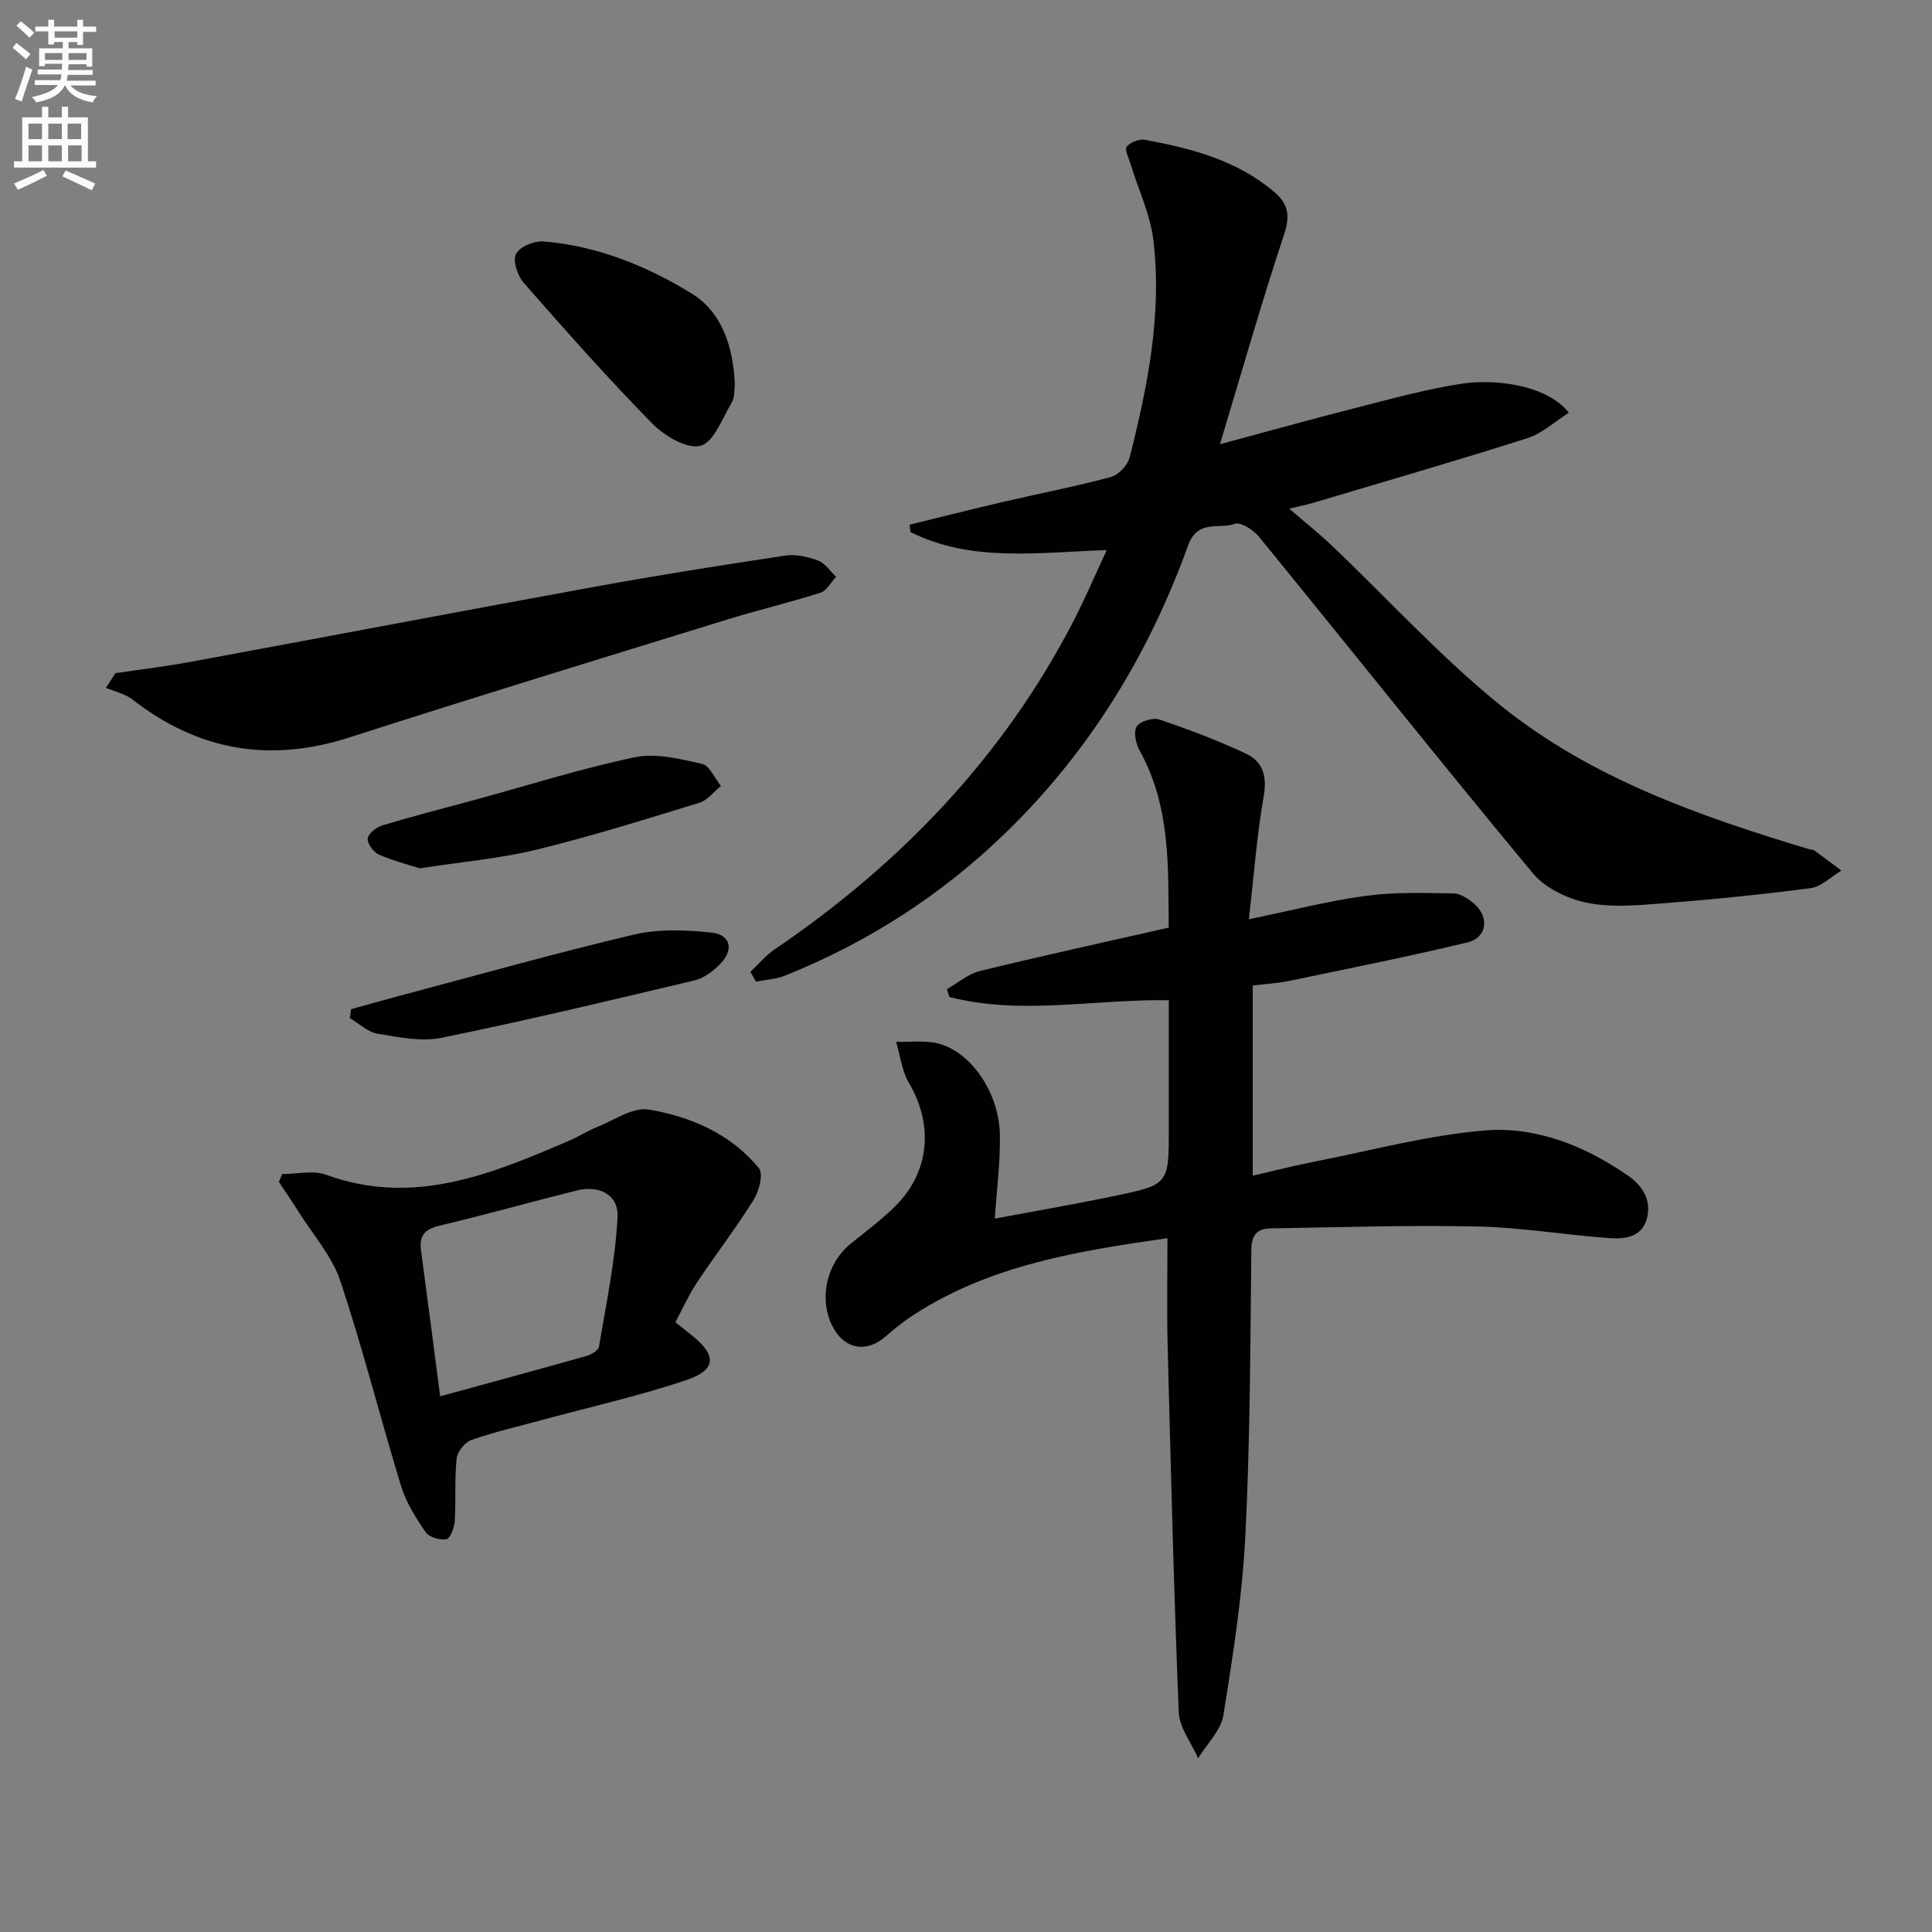 <svg enable-background="new 0 0 400 400" viewBox="0 0 400 400" xmlns="http://www.w3.org/2000/svg"><rect x="0" y="0" width="400" height="400" fill="#808080" stroke="none"/><path d="m2.6 9.9.8-1c.9.7 1.9 1.4 2.9 2.3l-.9 1.1c-1.1-1-2-1.8-2.8-2.4zm.5 10.6c.9-2.1 1.6-4.3 2.3-6.7.4.2.8.4 1.3.6-.7 2.1-1.5 4.3-2.2 6.6zm.3-15.2.9-.9c1 .8 2 1.6 2.8 2.4l-1 1c-.9-.9-1.8-1.7-2.7-2.5zm12.6-1.2h1.2v1.4h2.7v1.1h-2.7v2.7h-1.2v-.6h-1.8v1.3h4.9v3.8h-1.2v-.5h-3.7c0 .4-.1.9-.1 1.2h5.1v1h-5.2c0 .5-.1.9-.2 1.2h6v1h-5.2c1.1 1.3 2.9 2 5.5 2.2-.4.4-.7.8-.9 1.3-2.9-.5-4.8-1.6-5.7-3.5h-.1c-.8 1.7-2.7 2.9-5.9 3.5-.2-.4-.6-.8-.9-1.1 2.8-.6 4.6-1.4 5.4-2.5h-4.8v-1h5.3c.1-.3.2-.7.2-1.2h-4.9v-1h5c0-.4 0-.8.1-1.2h-3.6v.5h-1.2v-3.7h4.9v-1.3h-1.8v.5h-1.2v-2.7h-2.7v-1h2.7v-1.4h1.2v1.4h4.8zm-6.7 8.3h3.6c0-.4 0-.9 0-1.4h-3.6zm1.9-4.6h4.8v-1.3h-4.7v1.3zm6.7 3.2h-3.7v1.4h3.7z" fill="#fbfafc"/><path d="m8.7 22.1h1.3v2.2h2.8v-2.2h1.3v2.2h4.1v9.1h1.7v1.3h-17v-1.3h1.7v-9.1h4.1zm.3 13.1.7 1.2c-1.8.9-3.8 1.9-6 2.9-.2-.4-.5-.8-.8-1.3 2.3-1 4.4-1.9 6.1-2.8zm-3.1-6.4h2.8v-3.2h-2.8zm0 4.6h2.8v-3.3h-2.8zm4.1-4.6h2.8v-3.2h-2.8zm0 4.6h2.8v-3.3h-2.8zm3.6 1.9c2.1.9 4.1 1.8 6.1 2.7l-.7 1.4c-2.2-1.1-4.2-2-6.1-2.9zm3.2-9.7h-2.8v3.2h2.8zm-2.7 7.8h2.8v-3.3h-2.8z" fill="#fbfafc"/><g fill="#010104"><path d="m259.37 204.04v39.37c4.45-1.02 8.55-2.07 12.68-2.88 11.72-2.3 23.38-5.46 35.22-6.47 10.74-.91 20.89 3.17 29.83 9.37 3.01 2.09 4.96 5.21 3.81 9.06-1.14 3.8-4.71 4.06-7.83 3.84-9.09-.66-18.14-2.2-27.23-2.4-14.27-.31-28.56.17-42.84.4-2.66.04-3.9 1.28-3.93 4.38-.22 19.8-.25 39.63-1.25 59.4-.63 12.38-2.56 24.73-4.54 37-.51 3.17-3.42 5.96-5.23 8.92-1.39-3.18-3.88-6.32-4.01-9.55-1.03-25.42-1.66-50.85-2.31-76.28-.18-7.14-.03-14.28-.03-21.85-18.38 2.64-36.49 5.51-52.4 15.78-2.09 1.35-4.07 2.9-5.93 4.55-4.03 3.56-8.73 2.65-11.12-2.28-2.77-5.69-1.07-12.92 3.89-16.93 3.23-2.61 6.62-5.1 9.51-8.06 6.89-7.06 7.55-16.71 2.52-25.21-1.47-2.49-1.8-5.65-2.65-8.5 2.84.07 5.8-.33 8.51.3 6.85 1.59 12.78 10.08 12.97 18.83.12 5.57-.63 11.16-1.04 17.47 8.29-1.56 16.57-2.98 24.78-4.69 11.26-2.35 11.24-2.45 11.24-13.95 0-8.65 0-17.29 0-26.57-15.3-.27-30.52 3.16-45.42-.67-.18-.54-.35-1.08-.53-1.63 2.28-1.29 4.42-3.16 6.87-3.76 12.72-3.11 25.53-5.9 39.06-8.98-.14-12.2.5-24.94-6.04-36.69-.78-1.4-1.29-3.84-.59-4.94.69-1.09 3.36-1.9 4.69-1.45 6.1 2.06 12.15 4.35 17.97 7.08 3.45 1.62 4.37 4.64 3.64 8.79-1.42 8.08-2.02 16.31-3.07 25.48 8.98-1.85 16.52-3.81 24.18-4.84 5.98-.81 12.12-.61 18.18-.51 1.48.02 3.15 1.16 4.35 2.22 3.12 2.74 2.56 6.96-1.43 7.92-12.2 2.93-24.52 5.39-36.82 7.95-2.42.51-4.91.64-7.66.98z"/><path d="m155.36 201.21c1.66-1.56 3.15-3.37 5.01-4.64 26.06-17.72 47.31-39.81 61.88-67.97 2.35-4.55 4.36-9.28 6.89-14.71-14.23.46-27.99 2.61-40.66-3.75-.05-.51-.09-1.01-.14-1.52 6.45-1.57 12.89-3.2 19.36-4.71 7.43-1.73 14.94-3.17 22.31-5.16 1.59-.43 3.48-2.47 3.89-4.1 3.71-14.68 6.69-29.55 4.92-44.75-.63-5.44-3.14-10.65-4.76-15.98-.37-1.21-1.26-2.98-.79-3.55.77-.92 2.59-1.65 3.77-1.43 9.67 1.79 19.13 4.25 26.87 10.88 2.87 2.46 3.21 4.95 1.93 8.78-4.64 13.95-8.65 28.11-13.26 43.37 10.4-2.79 19.08-5.22 27.8-7.44 7.38-1.87 14.75-3.94 22.25-5.09 6.67-1.02 17.5.12 22.19 6.01-2.92 1.84-5.54 4.3-8.63 5.28-14.68 4.68-29.49 8.96-44.26 13.36-1.07.32-2.17.54-5.01 1.23 3.53 3.04 6.24 5.18 8.74 7.56 11.7 11.13 22.63 23.19 35.16 33.28 18.66 15.02 41.11 22.84 63.81 29.68.32.1.72.03.97.21 1.9 1.37 3.76 2.79 5.64 4.19-2.11 1.26-4.12 3.34-6.36 3.64-10.37 1.36-20.79 2.39-31.22 3.2-5.08.39-10.39.83-15.28-.21-3.97-.85-8.5-3.03-11.03-6.08-19.13-23.05-37.79-46.49-56.72-69.7-1.14-1.4-3.8-3.08-5.01-2.63-3.26 1.21-7.63-1.12-9.69 4.59-8.11 22.5-20.4 42.54-37.66 59.31-13.28 12.9-28.57 22.76-45.76 29.64-1.86.75-3.98.84-5.99 1.24-.38-.68-.77-1.35-1.16-2.03z"/><path d="m58.42 243.08c3.04 0 6.39-.84 9.07.14 18.27 6.64 34.47-.22 50.7-7.21 1.83-.79 3.52-1.92 5.37-2.65 3.57-1.41 7.47-4.2 10.76-3.64 8.74 1.47 17.01 5.04 22.82 12.18.94 1.15.03 4.69-1.08 6.46-3.69 5.91-7.95 11.46-11.82 17.27-1.64 2.47-2.85 5.22-4.41 8.12 1.27 1.01 2.4 1.91 3.53 2.82 5.02 4.05 4.96 7.06-1.21 9.14-9.72 3.28-19.79 5.54-29.72 8.23-4.96 1.35-9.99 2.5-14.84 4.19-1.35.47-2.9 2.43-3.05 3.85-.45 4.29-.12 8.65-.39 12.97-.08 1.34-.93 3.58-1.74 3.73-1.34.25-3.57-.42-4.3-1.48-2.03-2.96-4.04-6.15-5.08-9.55-4.32-14.12-7.9-28.47-12.58-42.46-1.73-5.18-5.7-9.62-8.69-14.38-1.3-2.07-2.68-4.08-4.02-6.12.24-.54.46-1.07.68-1.61zm32.71 46.01c10.92-2.99 20.63-5.62 30.32-8.36.99-.28 2.44-1.15 2.57-1.93 1.49-8.89 3.36-17.79 3.84-26.76.25-4.72-3.79-6.73-8.5-5.55-9.48 2.37-18.88 5.03-28.39 7.27-3.09.73-4.2 2.13-3.8 5.13 1.31 9.79 2.58 19.6 3.96 30.2z"/><path d="m23.89 139.37c5.13-.76 10.29-1.37 15.39-2.31 28.03-5.17 56.03-10.51 84.08-15.62 13.03-2.37 26.11-4.44 39.21-6.41 2.18-.33 4.68.24 6.8 1.03 1.46.55 2.51 2.2 3.74 3.36-1.08 1.14-1.96 2.89-3.26 3.3-6.48 2.06-13.11 3.63-19.6 5.64-25.98 8.03-52 15.97-77.88 24.31-16.51 5.32-31.31 2.77-44.92-7.83-1.54-1.2-3.66-1.64-5.51-2.43.64-1.02 1.29-2.03 1.95-3.04z"/><path d="m152.14 79.64c-.16 1.07.02 2.59-.61 3.64-1.96 3.28-3.7 8.25-6.5 9.01-2.77.75-7.49-2.05-10-4.61-9.19-9.37-17.91-19.22-26.57-29.09-1.29-1.47-2.33-4.53-1.64-5.98.7-1.48 3.74-2.77 5.64-2.62 11.13.88 21.4 5.05 30.71 10.76 6.34 3.89 8.66 11.1 8.97 18.89z"/><path d="m86.9 179.78c-2.37-.77-5.54-1.55-8.48-2.86-1.11-.5-2.44-2.32-2.29-3.34.15-1.05 1.83-2.34 3.08-2.71 6.35-1.91 12.77-3.55 19.17-5.29 11-3 21.91-6.47 33.06-8.8 4.38-.91 9.36.35 13.9 1.37 1.57.35 2.63 2.98 3.92 4.57-1.47 1.19-2.76 2.96-4.44 3.48-11.23 3.44-22.45 6.96-33.85 9.74-7.54 1.83-15.36 2.49-24.07 3.84z"/><path d="m72.69 208.94c2.96-.82 5.92-1.67 8.89-2.46 16.51-4.38 32.95-9.03 49.56-12.96 5.16-1.22 10.84-1.02 16.17-.44 3.98.43 4.67 3.55 1.83 6.46-1.45 1.49-3.37 2.97-5.32 3.43-17.41 4.15-34.83 8.3-52.37 11.89-4.21.86-8.9-.11-13.27-.84-2.04-.34-3.84-2.11-5.75-3.23.09-.62.17-1.23.26-1.85z"/></g></svg>